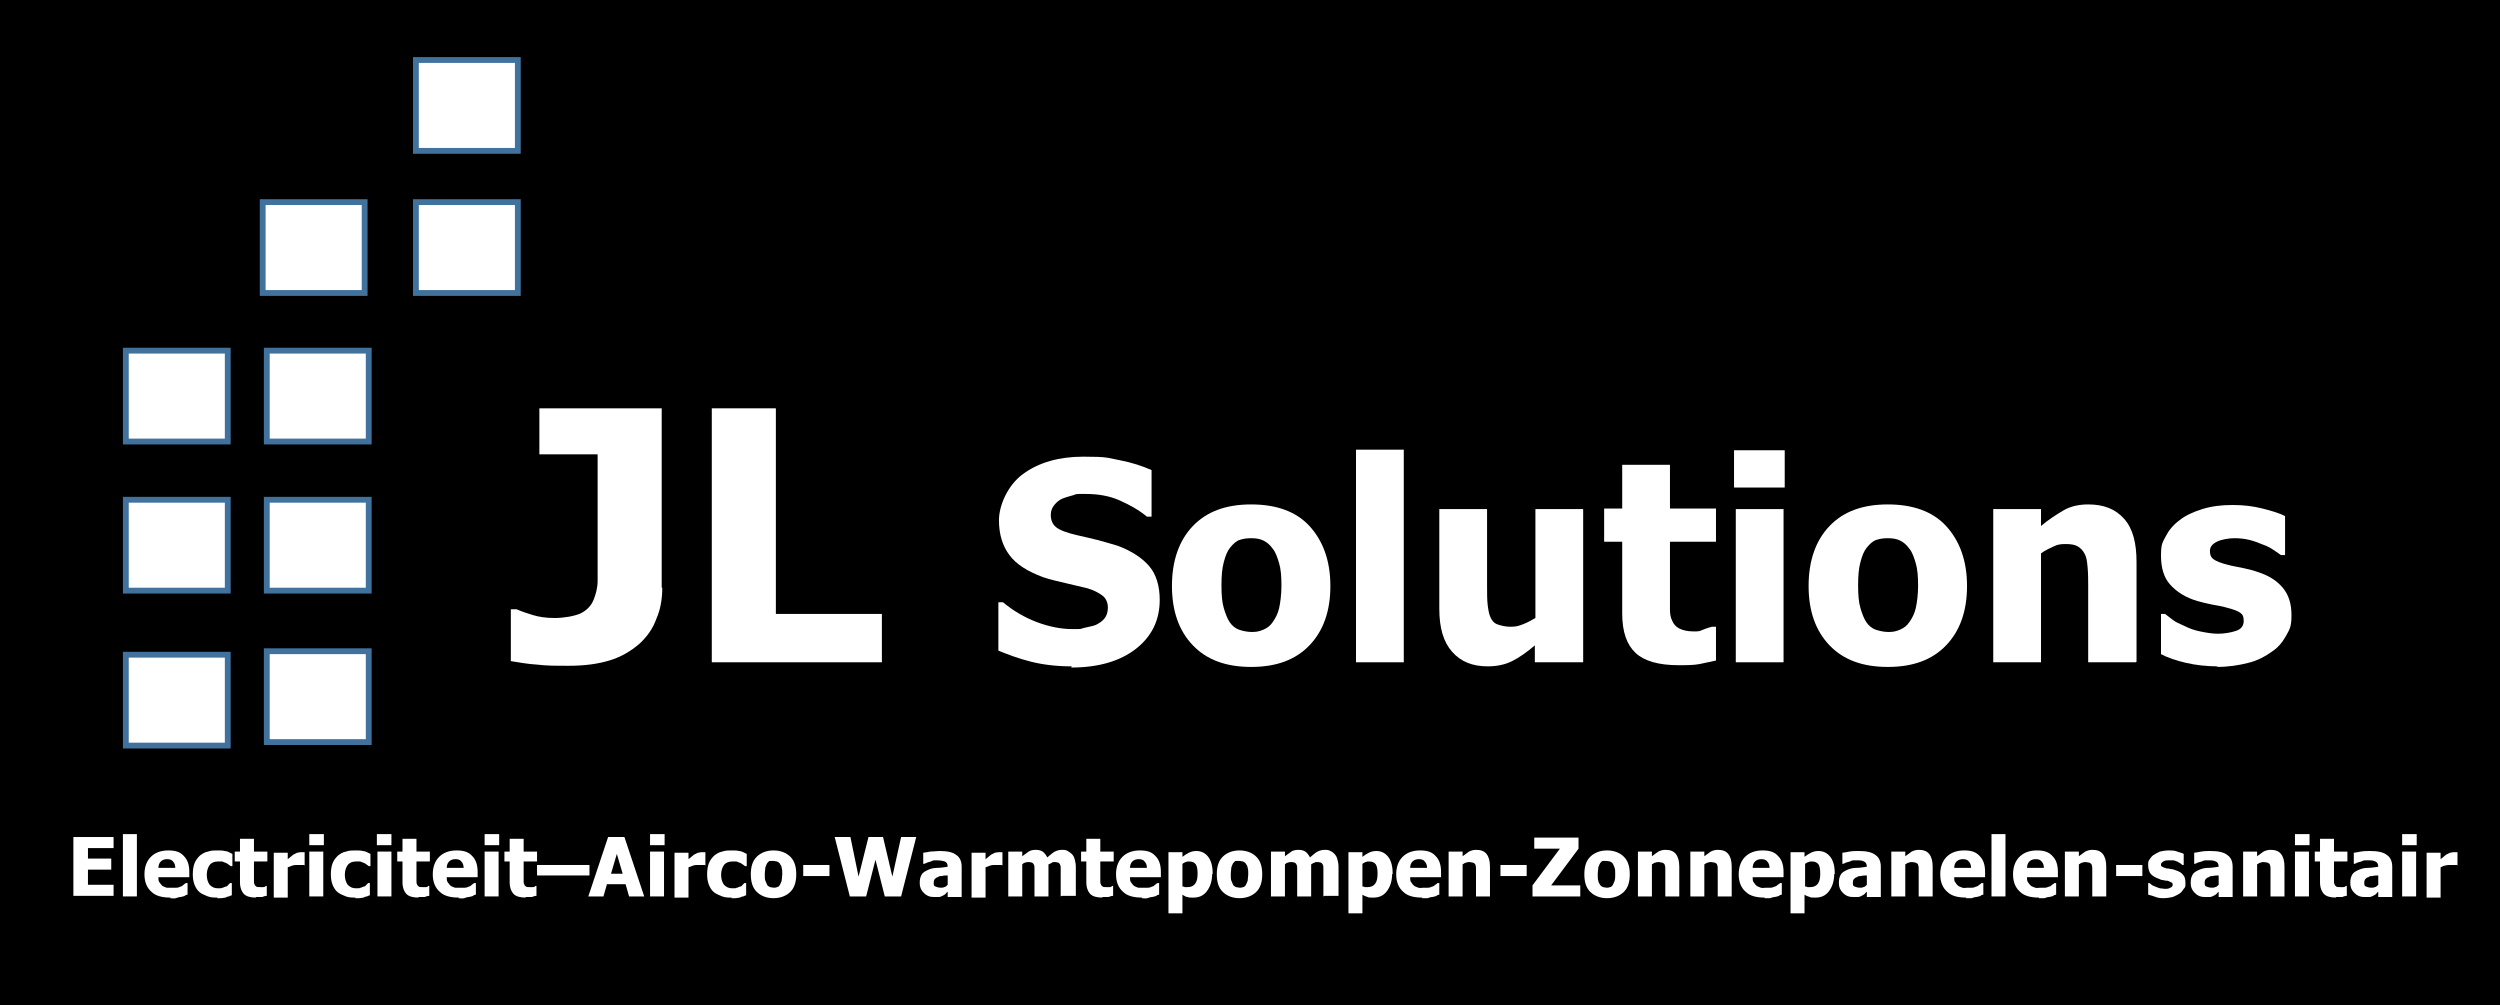 <?xml version="1.0" encoding="UTF-8"?>
<svg id="Calque_1" xmlns="http://www.w3.org/2000/svg" version="1.1" viewBox="0 0 429.2 172.6">
  <!-- Generator: Adobe Illustrator 29.8.3, SVG Export Plug-In . SVG Version: 2.1.1 Build 3)  -->
  <rect width="429.2" height="172.6"/>
  <g>
    <path d="M113.7,100.9c0,1.9-.3,3.7-1,5.3-.6,1.7-1.6,3.1-2.9,4.3-1.5,1.3-3.2,2.3-5.2,2.9s-4.3.9-6.9.9-3.8,0-5.5-.2c-1.7-.1-3.2-.4-4.5-.6v-8.9h1c.9.4,1.8.7,2.8,1,1,.3,2.2.5,3.7.5s3.4-.3,4.5-.8c1-.5,1.8-1.3,2.2-2.3.4-1,.7-2.1.7-3.3,0-1.3,0-2.7,0-4.2v-17.5h-10v-7.9h21v30.8Z" fill="#fff"/>
    <path d="M151.3,113.7h-29.1v-43.6h11v35.3h18.2v8.3Z" fill="#fff"/>
  </g>
  <g>
    <path d="M184,114.4c-2.7,0-5-.3-7-.8s-3.9-1.2-5.6-1.9v-8.3h.8c1.8,1.5,3.7,2.6,5.8,3.4s4.2,1.2,6.1,1.2,1.2,0,2-.2,1.5-.3,2-.5c.6-.3,1.1-.6,1.5-1.1s.6-1.1.6-1.9-.3-1.6-1-2.1-1.5-.9-2.5-1.2c-1.2-.3-2.5-.6-3.8-.9s-2.6-.6-3.8-1c-2.7-1-4.6-2.2-5.8-3.8s-1.8-3.6-1.8-6,1.4-5.9,4.1-7.9,6.2-3,10.4-3,4.1.2,6.2.6,3.9,1,5.5,1.7v8h-.8c-1.3-1.1-2.9-2-4.7-2.8s-3.8-1.1-5.8-1.1-1.5,0-2.1.2-1.2.3-1.9.6c-.5.2-1,.6-1.4,1.1s-.6,1-.6,1.7c0,.9.3,1.6.9,2.1s1.9,1,3.7,1.4c1.2.3,2.3.5,3.4.8s2.2.6,3.5,1c2.4.9,4.2,2.1,5.4,3.5s1.8,3.4,1.8,5.8c0,3.5-1.4,6.3-4.1,8.4s-6.4,3.2-11.1,3.2Z" fill="#fff"/>
    <path d="M228.4,100.6c0,4.3-1.2,7.7-3.6,10.2s-5.7,3.7-10,3.7-7.6-1.2-10-3.7-3.6-5.9-3.6-10.2,1.2-7.8,3.6-10.3,5.7-3.7,10-3.7,7.7,1.2,10,3.7,3.6,5.9,3.6,10.3ZM220,100.6c0-1.6-.1-2.9-.4-3.9s-.6-1.9-1.1-2.5c-.5-.7-1-1.1-1.6-1.4-.6-.3-1.3-.4-2.1-.4s-1.4.1-2,.3-1.1.7-1.6,1.3c-.5.6-.8,1.4-1.1,2.5s-.4,2.4-.4,4,.1,2.9.4,3.9.6,1.8,1,2.4c.4.6,1,1.1,1.6,1.3s1.4.4,2.2.4,1.3-.1,2-.4c.7-.3,1.2-.7,1.6-1.3.5-.7.9-1.5,1.1-2.4s.4-2.3.4-3.9Z" fill="#fff"/>
    <path d="M241,113.7h-8.2v-36.5h8.2v36.5Z" fill="#fff"/>
    <path d="M271.7,113.7h-8.2v-2.9c-1.4,1.2-2.7,2.1-3.9,2.7s-2.6.9-4.2.9c-2.6,0-4.6-.8-6.1-2.5s-2.2-4.1-2.2-7.4v-17.1h8.2v13.1c0,1.4,0,2.5.1,3.3s.2,1.6.5,2.2c.2.5.6,1,1.2,1.2s1.3.4,2.2.4,1.3-.1,2.1-.4,1.5-.7,2.2-1.1v-18.7h8.2v26.3Z" fill="#fff"/>
    <path d="M288.1,114.2c-3.3,0-5.8-.7-7.3-2.1s-2.3-3.6-2.3-6.8v-12.3h-3.1v-5.7h3.1v-7.5h8.2v7.5h7.9v5.7h-7.9v9.3c0,.9,0,1.7,0,2.4s.1,1.3.4,1.9c.2.5.6,1,1.2,1.3s1.4.5,2.4.5,1,0,1.7-.3,1.2-.4,1.5-.5h.7v5.8c-.9.2-1.8.4-2.8.6s-2.2.2-3.7.2Z" fill="#fff"/>
    <path d="M306.4,83.7h-8.7v-6.4h8.7v6.4ZM306.2,113.7h-8.2v-26.3h8.2v26.3Z" fill="#fff"/>
    <path d="M337.7,100.6c0,4.3-1.2,7.7-3.6,10.2s-5.7,3.7-10,3.7-7.6-1.2-10-3.7-3.6-5.9-3.6-10.2,1.2-7.8,3.6-10.3,5.7-3.7,10-3.7,7.7,1.2,10,3.7,3.6,5.9,3.6,10.3ZM329.3,100.6c0-1.6-.1-2.9-.4-3.9s-.6-1.9-1.1-2.5c-.5-.7-1-1.1-1.6-1.4s-1.3-.4-2.1-.4-1.4.1-2,.3-1.1.7-1.6,1.3c-.5.6-.8,1.4-1.1,2.5s-.4,2.4-.4,4,.1,2.9.4,3.9.6,1.8,1,2.4c.4.6,1,1.1,1.6,1.3s1.4.4,2.2.4,1.3-.1,2-.4,1.2-.7,1.6-1.3c.5-.7.9-1.5,1.1-2.4s.4-2.3.4-3.9Z" fill="#fff"/>
    <path d="M366.7,113.7h-8.2v-13.1c0-1.1,0-2.1-.1-3.2s-.2-1.8-.5-2.3c-.3-.6-.7-1-1.2-1.3s-1.2-.4-2.1-.4-1.4.1-2,.4-1.4.6-2.2,1.2v18.7h-8.2v-26.3h8.2v2.9c1.3-1.1,2.7-2,3.9-2.7s2.7-1,4.2-1c2.7,0,4.7.8,6.2,2.5s2.1,4.2,2.1,7.4v17.1Z" fill="#fff"/>
    <path d="M380.8,114.4c-1.9,0-3.8-.2-5.5-.6s-3.2-.9-4.3-1.5v-6.9h.7c.4.3.8.6,1.3,1s1.2.7,2.1,1.1c.8.4,1.6.7,2.6.9s2,.4,3.1.4,2.2-.2,3.1-.5,1.3-.9,1.3-1.7-.2-1.1-.6-1.4-1.2-.6-2.4-.9c-.6-.2-1.4-.3-2.4-.5s-1.8-.4-2.5-.6c-2.1-.6-3.6-1.6-4.7-2.8s-1.6-2.9-1.6-5,.3-2.3.8-3.3,1.3-2,2.4-2.8c1-.8,2.3-1.4,3.9-1.9s3.3-.7,5.2-.7,3.5.2,5.1.6,2.9.8,3.9,1.3v6.7h-.7c-.3-.2-.7-.5-1.3-.9s-1.2-.7-1.8-.9c-.7-.3-1.5-.6-2.3-.8s-1.7-.3-2.6-.3-2.2.2-3,.6-1.2.9-1.2,1.6.2,1.1.6,1.4,1.3.7,2.6,1c.7.2,1.5.3,2.4.5s1.8.4,2.6.7c1.9.6,3.3,1.5,4.3,2.7s1.5,2.7,1.5,4.7-.3,2.4-.9,3.5-1.4,2.1-2.5,2.8c-1.1.8-2.4,1.5-4,1.9s-3.3.7-5.5.7Z" fill="#fff"/>
  </g>
  <g>
    <path d="M12.6,153.9v-10.2h6.9v1.9h-4.4v1.8h4v1.9h-4v2.6h4.4v1.9h-6.9Z" fill="#fff"/>
    <path d="M23.5,153.9h-2.4v-10.7h2.4v10.7Z" fill="#fff"/>
    <path d="M29.3,154.1c-1.5,0-2.6-.3-3.3-1-.8-.7-1.2-1.7-1.2-3s.4-2.3,1.1-3c.7-.7,1.7-1.1,3-1.1s2.1.3,2.7,1c.6.6.9,1.5.9,2.7v.9h-5.3c0,.4,0,.7.2.9.1.2.3.4.5.6.2.1.4.2.7.3.3,0,.6,0,.9,0s.6,0,.8,0c.3,0,.5-.1.7-.2.2,0,.4-.2.5-.3s.3-.2.4-.3h.3v2c-.2,0-.4.1-.5.2s-.4.1-.7.2c-.3,0-.5.1-.8.2s-.6,0-1,0ZM30.1,149.1c0-.5-.1-.9-.4-1.2-.2-.3-.6-.4-1-.4s-.8.1-1.1.4c-.3.3-.4.7-.4,1.1h2.9Z" fill="#fff"/>
    <path d="M37.4,154.1c-.6,0-1.2,0-1.7-.2s-1-.4-1.4-.7c-.4-.3-.7-.8-.9-1.3s-.3-1.1-.3-1.8.1-1.4.3-1.9c.2-.5.5-.9.9-1.3.4-.3.8-.6,1.4-.7.5-.2,1.1-.2,1.6-.2s.9,0,1.3.1c.4,0,.9.3,1.3.5v2.1h-.3c0,0-.2-.2-.4-.3-.1-.1-.3-.2-.5-.3-.2,0-.4-.2-.6-.2s-.5,0-.7,0c-.6,0-1.1.2-1.4.6-.3.4-.5,1-.5,1.7s.2,1.3.5,1.7c.4.4.8.6,1.4.6s.6,0,.8-.1c.2,0,.4-.2.6-.2.2,0,.3-.2.4-.3s.2-.2.3-.3h.3v2.1c-.1,0-.3.1-.5.2-.2,0-.4.1-.6.2-.2,0-.5.1-.7.1s-.5,0-.8,0Z" fill="#fff"/>
    <path d="M44,154.1c-1,0-1.7-.2-2.1-.6s-.7-1.1-.7-2v-3.6h-.9v-1.7h.9v-2.2h2.4v2.2h2.3v1.7h-2.3v2.7c0,.3,0,.5,0,.7,0,.2,0,.4.1.5,0,.2.2.3.3.4s.4.1.7.1.3,0,.5,0,.4-.1.4-.2h.2v1.7c-.3,0-.5.1-.8.2-.3,0-.7,0-1.1,0Z" fill="#fff"/>
    <path d="M52.2,148.5h-.2c0,0-.2,0-.4,0-.2,0-.4,0-.6,0s-.5,0-.8.1-.5.2-.8.3v5.2h-2.4v-7.7h2.4v1.1c.1-.1.3-.2.5-.4s.4-.3.5-.4c.2-.1.4-.2.6-.3.2,0,.4-.1.7-.1s.2,0,.3,0c0,0,.2,0,.3,0v2.3Z" fill="#fff"/>
    <path d="M55.6,145.1h-2.5v-1.9h2.5v1.9ZM55.5,153.9h-2.4v-7.7h2.4v7.7Z" fill="#fff"/>
    <path d="M61.1,154.1c-.6,0-1.2,0-1.7-.2s-1-.4-1.4-.7c-.4-.3-.7-.8-.9-1.3s-.3-1.1-.3-1.8.1-1.4.3-1.9c.2-.5.5-.9.9-1.3.4-.3.8-.6,1.4-.7.5-.2,1.1-.2,1.6-.2s.9,0,1.3.1c.4,0,.9.3,1.3.5v2.1h-.3c0,0-.2-.2-.4-.3-.1-.1-.3-.2-.5-.3-.2,0-.4-.2-.6-.2s-.5,0-.7,0c-.6,0-1.1.2-1.4.6-.3.4-.5,1-.5,1.7s.2,1.3.5,1.7c.4.4.8.6,1.4.6s.6,0,.8-.1c.2,0,.4-.2.6-.2.2,0,.3-.2.4-.3s.2-.2.3-.3h.3v2.1c-.1,0-.3.1-.5.2-.2,0-.4.1-.6.2-.2,0-.5.1-.7.1s-.5,0-.8,0Z" fill="#fff"/>
    <path d="M67.2,145.1h-2.5v-1.9h2.5v1.9ZM67.2,153.9h-2.4v-7.7h2.4v7.7Z" fill="#fff"/>
    <path d="M71.9,154.1c-1,0-1.7-.2-2.1-.6s-.7-1.1-.7-2v-3.6h-.9v-1.7h.9v-2.2h2.4v2.2h2.3v1.7h-2.3v2.7c0,.3,0,.5,0,.7,0,.2,0,.4.1.5,0,.2.2.3.3.4s.4.1.7.1.3,0,.5,0,.4-.1.4-.2h.2v1.7c-.3,0-.5.1-.8.2-.3,0-.7,0-1.1,0Z" fill="#fff"/>
    <path d="M78.8,154.1c-1.5,0-2.6-.3-3.3-1-.8-.7-1.2-1.7-1.2-3s.4-2.3,1.1-3c.7-.7,1.7-1.1,3-1.1s2.1.3,2.7,1c.6.6.9,1.5.9,2.7v.9h-5.3c0,.4,0,.7.2.9.1.2.3.4.5.6.2.1.4.2.7.3.3,0,.6,0,.9,0s.6,0,.8,0c.3,0,.5-.1.7-.2.2,0,.4-.2.5-.3s.3-.2.4-.3h.3v2c-.2,0-.4.1-.5.2s-.4.1-.7.2c-.3,0-.5.1-.8.2s-.6,0-1,0ZM79.6,149.1c0-.5-.1-.9-.4-1.2-.2-.3-.6-.4-1-.4s-.8.1-1.1.4c-.3.3-.4.7-.4,1.1h2.9Z" fill="#fff"/>
    <path d="M85.7,145.1h-2.5v-1.9h2.5v1.9ZM85.6,153.9h-2.4v-7.7h2.4v7.7Z" fill="#fff"/>
    <path d="M90.3,154.1c-1,0-1.7-.2-2.1-.6s-.7-1.1-.7-2v-3.6h-.9v-1.7h.9v-2.2h2.4v2.2h2.3v1.7h-2.3v2.7c0,.3,0,.5,0,.7,0,.2,0,.4.1.5,0,.2.2.3.3.4s.4.1.7.1.3,0,.5,0,.4-.1.4-.2h.2v1.7c-.3,0-.5.1-.8.2-.3,0-.7,0-1.1,0Z" fill="#fff"/>
  </g>
  <path d="M101.2,150.3h-9v-1.8h9v1.8Z" fill="#fff"/>
  <g>
    <path d="M101,153.9l3.4-10.2h2.8l3.4,10.2h-2.6l-.6-2.1h-3.2l-.6,2.1h-2.6ZM106.9,150l-1-3.4-1,3.4h2.1Z" fill="#fff"/>
    <path d="M114.1,145.1h-2.5v-1.9h2.5v1.9ZM114,153.9h-2.4v-7.7h2.4v7.7Z" fill="#fff"/>
    <path d="M121,148.5h-.2c0,0-.2,0-.4,0-.2,0-.4,0-.6,0s-.5,0-.8.1-.5.2-.8.3v5.2h-2.4v-7.7h2.4v1.1c.1-.1.3-.2.5-.4s.4-.3.5-.4c.2-.1.4-.2.6-.3.2,0,.4-.1.7-.1s.2,0,.3,0c0,0,.2,0,.3,0v2.3Z" fill="#fff"/>
    <path d="M125.7,154.1c-.6,0-1.2,0-1.7-.2s-1-.4-1.4-.7c-.4-.3-.7-.8-.9-1.3s-.3-1.1-.3-1.8.1-1.4.3-1.9c.2-.5.5-.9.9-1.3.4-.3.8-.6,1.4-.7.5-.2,1.1-.2,1.6-.2s.9,0,1.3.1c.4,0,.9.3,1.3.5v2.1h-.3c0,0-.2-.2-.4-.3-.1-.1-.3-.2-.5-.3-.2,0-.4-.2-.6-.2s-.5,0-.7,0c-.6,0-1.1.2-1.4.6-.3.4-.5,1-.5,1.7s.2,1.3.5,1.7c.4.4.8.6,1.4.6s.6,0,.8-.1c.2,0,.4-.2.6-.2.2,0,.3-.2.4-.3s.2-.2.3-.3h.3v2.1c-.1,0-.3.1-.5.2-.2,0-.4.1-.6.2-.2,0-.5.1-.7.1s-.5,0-.8,0Z" fill="#fff"/>
    <path d="M136.7,150.1c0,1.3-.3,2.3-1,3-.7.7-1.7,1.1-2.9,1.1s-2.2-.4-2.9-1.1c-.7-.7-1-1.7-1-3s.3-2.3,1-3c.7-.7,1.7-1.1,2.9-1.1s2.2.4,2.9,1.1c.7.7,1,1.7,1,3ZM134.3,150.1c0-.5,0-.8-.1-1.1,0-.3-.2-.5-.3-.7-.1-.2-.3-.3-.5-.4-.2,0-.4-.1-.6-.1s-.4,0-.6,0c-.2,0-.3.2-.5.4-.1.2-.2.4-.3.7,0,.3-.1.7-.1,1.2s0,.9.1,1.1.2.5.3.7c.1.2.3.3.5.4.2,0,.4.1.6.1s.4,0,.6-.1c.2,0,.4-.2.5-.4.1-.2.2-.4.3-.7,0-.3.1-.7.1-1.1Z" fill="#fff"/>
  </g>
  <path d="M142.4,150.4h-4.5v-1.9h4.5v1.9Z" fill="#fff"/>
  <g>
    <path d="M157.3,143.7l-2.6,10.2h-2.8l-1.6-6.3-1.6,6.3h-2.8l-2.6-10.2h2.7l1.4,6.8,1.7-6.8h2.5l1.6,6.8,1.5-6.8h2.6Z" fill="#fff"/>
    <path d="M162.7,153.1c-.2.1-.3.3-.4.4-.1.1-.3.2-.5.3-.2.1-.4.2-.6.2-.2,0-.5,0-.9,0-.7,0-1.2-.2-1.7-.7s-.7-1-.7-1.7.1-1,.3-1.4c.2-.4.6-.6,1-.8.4-.2,1-.4,1.6-.4.6,0,1.3-.1,1.9-.2h0c0-.5-.2-.8-.5-.9s-.8-.2-1.4-.2-.6,0-1,.2c-.4.1-.7.2-1.1.4h-.2v-1.9c.2,0,.6-.1,1.2-.2.5,0,1.1-.1,1.6-.1,1.3,0,2.3.2,2.9.7.6.4.9,1.1.9,2v5.2h-2.4v-.8ZM162.7,151.9v-1.6c-.4,0-.7,0-1,.1-.3,0-.5,0-.7.2-.2,0-.4.2-.5.3-.1.1-.2.3-.2.6,0,.4,0,.6.3.7s.5.2.9.2.4,0,.6-.1c.2,0,.4-.2.6-.4Z" fill="#fff"/>
    <path d="M172,148.5h-.2c0,0-.2,0-.4,0-.2,0-.4,0-.6,0s-.5,0-.8.1-.5.2-.8.3v5.2h-2.4v-7.7h2.4v1.1c.1-.1.3-.2.5-.4s.4-.3.5-.4c.2-.1.4-.2.6-.3.2,0,.4-.1.7-.1s.2,0,.3,0c0,0,.2,0,.3,0v2.3Z" fill="#fff"/>
    <path d="M182.1,153.9v-3.8c0-.4,0-.7,0-1s0-.5-.1-.6c0-.2-.2-.3-.3-.4-.1,0-.3-.1-.6-.1s-.4,0-.5.1-.4.2-.6.3v5.5h-2.4v-3.8c0-.4,0-.7,0-1,0-.3,0-.5-.1-.6,0-.2-.2-.3-.3-.4-.1,0-.3-.1-.6-.1s-.4,0-.6.1c-.2,0-.4.2-.5.3v5.5h-2.4v-7.7h2.4v.8c.4-.3.8-.6,1.1-.8.3-.2.7-.3,1.2-.3s.9.1,1.2.3.6.6.8,1c.5-.4.9-.8,1.3-1,.4-.2.8-.3,1.2-.3s.7,0,1,.2.5.3.7.5c.2.2.4.5.5.9s.2.8.2,1.3v5h-2.4Z" fill="#fff"/>
    <path d="M189.3,154.1c-1,0-1.7-.2-2.1-.6s-.7-1.1-.7-2v-3.6h-.9v-1.7h.9v-2.2h2.4v2.2h2.3v1.7h-2.3v2.7c0,.3,0,.5,0,.7,0,.2,0,.4.1.5,0,.2.2.3.3.4s.4.1.7.1.3,0,.5,0,.4-.1.4-.2h.2v1.7c-.3,0-.5.1-.8.2-.3,0-.7,0-1.1,0Z" fill="#fff"/>
    <path d="M196.1,154.1c-1.5,0-2.6-.3-3.3-1-.8-.7-1.2-1.7-1.2-3s.4-2.3,1.1-3c.7-.7,1.7-1.1,3-1.1s2.1.3,2.7,1c.6.6.9,1.5.9,2.7v.9h-5.3c0,.4,0,.7.2.9.1.2.3.4.5.6.2.1.4.2.7.3.3,0,.6,0,.9,0s.6,0,.8,0c.3,0,.5-.1.7-.2.2,0,.4-.2.5-.3s.3-.2.4-.3h.3v2c-.2,0-.4.1-.5.2s-.4.1-.7.2c-.3,0-.5.1-.8.2s-.6,0-1,0ZM196.9,149.1c0-.5-.1-.9-.4-1.2-.2-.3-.6-.4-1-.4s-.8.1-1.1.4c-.3.3-.4.7-.4,1.1h2.9Z" fill="#fff"/>
    <path d="M208.1,150c0,1.2-.3,2.2-.9,3s-1.4,1.1-2.3,1.1-.7,0-1-.1c-.3,0-.6-.2-.9-.4v3.2h-2.4v-10.5h2.4v.8c.4-.3.7-.5,1.1-.7.4-.2.8-.3,1.3-.3.9,0,1.6.4,2.1,1.1s.7,1.7.7,2.9ZM205.6,150c0-.8-.1-1.3-.3-1.6s-.6-.5-1.1-.5-.4,0-.6.1c-.2,0-.4.2-.6.3v3.9c.1,0,.3,0,.4.1.2,0,.3,0,.5,0,.6,0,1-.2,1.3-.6.3-.4.4-1,.4-1.7Z" fill="#fff"/>
    <path d="M216.7,150.1c0,1.3-.3,2.3-1,3-.7.7-1.7,1.1-2.9,1.1s-2.2-.4-2.9-1.1c-.7-.7-1-1.7-1-3s.3-2.3,1-3c.7-.7,1.7-1.1,2.9-1.1s2.2.4,2.9,1.1c.7.7,1,1.7,1,3ZM214.3,150.1c0-.5,0-.8-.1-1.1,0-.3-.2-.5-.3-.7-.1-.2-.3-.3-.5-.4-.2,0-.4-.1-.6-.1s-.4,0-.6,0c-.2,0-.3.2-.5.4-.1.2-.2.4-.3.7,0,.3-.1.7-.1,1.2s0,.9.1,1.1.2.5.3.7c.1.2.3.3.5.4.2,0,.4.1.6.1s.4,0,.6-.1c.2,0,.4-.2.5-.4.1-.2.2-.4.3-.7,0-.3.1-.7.1-1.1Z" fill="#fff"/>
    <path d="M227.2,153.9v-3.8c0-.4,0-.7,0-1s0-.5-.1-.6c0-.2-.2-.3-.3-.4-.1,0-.3-.1-.6-.1s-.4,0-.5.1c-.2,0-.4.2-.6.3v5.5h-2.4v-3.8c0-.4,0-.7,0-1,0-.3,0-.5-.1-.6,0-.2-.2-.3-.3-.4-.1,0-.3-.1-.6-.1s-.4,0-.6.1c-.2,0-.4.2-.5.3v5.5h-2.4v-7.7h2.4v.8c.4-.3.8-.6,1.1-.8s.7-.3,1.2-.3.9.1,1.2.3.6.6.8,1c.5-.4.9-.8,1.3-1,.4-.2.8-.3,1.2-.3s.7,0,1,.2c.3.1.5.3.7.5.2.2.4.5.5.9.1.3.2.8.2,1.3v5h-2.4Z" fill="#fff"/>
    <path d="M239,150c0,1.2-.3,2.2-.9,3-.6.8-1.4,1.1-2.3,1.1s-.7,0-1-.1-.6-.2-.9-.4v3.2h-2.4v-10.5h2.4v.8c.4-.3.7-.5,1.1-.7.4-.2.8-.3,1.3-.3.9,0,1.6.4,2.1,1.1.5.7.7,1.7.7,2.9ZM236.5,150c0-.8-.1-1.3-.3-1.6s-.6-.5-1.1-.5-.4,0-.6.1c-.2,0-.4.2-.6.3v3.9c.1,0,.3,0,.4.1.2,0,.3,0,.5,0,.6,0,1-.2,1.3-.6s.4-1,.4-1.7Z" fill="#fff"/>
    <path d="M244.2,154.1c-1.5,0-2.6-.3-3.3-1-.8-.7-1.2-1.7-1.2-3s.4-2.3,1.1-3c.7-.7,1.7-1.1,3-1.1s2.1.3,2.7,1c.6.6.9,1.5.9,2.7v.9h-5.3c0,.4,0,.7.2.9.1.2.3.4.5.6.2.1.4.2.7.3s.6,0,.9,0,.6,0,.8,0,.5-.1.7-.2c.2,0,.4-.2.5-.3.2-.1.3-.2.4-.3h.3v2c-.2,0-.4.1-.5.2s-.4.1-.7.2c-.3,0-.5.1-.8.2-.3,0-.6,0-1,0ZM245,149.1c0-.5-.1-.9-.4-1.2-.2-.3-.6-.4-1-.4s-.8.1-1.1.4c-.3.3-.4.7-.4,1.1h2.9Z" fill="#fff"/>
    <path d="M255.8,153.9h-2.4v-3.8c0-.3,0-.6,0-.9s0-.5-.1-.7c0-.2-.2-.3-.4-.4-.2,0-.4-.1-.6-.1s-.4,0-.6.1c-.2,0-.4.2-.6.3v5.5h-2.4v-7.7h2.4v.8c.4-.3.8-.6,1.1-.8.4-.2.8-.3,1.2-.3.8,0,1.4.2,1.8.7.4.5.6,1.2.6,2.2v5Z" fill="#fff"/>
  </g>
  <path d="M262.1,150.4h-4.5v-1.9h4.5v1.9Z" fill="#fff"/>
  <g>
    <path d="M271.2,153.9h-8.1v-1.9l4.7-6.3h-4.4v-1.9h7.6v1.9l-4.7,6.3h5v1.9Z" fill="#fff"/>
    <path d="M279.8,150.1c0,1.3-.3,2.3-1,3-.7.7-1.7,1.1-2.9,1.1s-2.2-.4-2.9-1.1c-.7-.7-1-1.7-1-3s.3-2.3,1-3c.7-.7,1.7-1.1,2.9-1.1s2.2.4,2.9,1.1c.7.7,1,1.7,1,3ZM277.3,150.1c0-.5,0-.8-.1-1.1s-.2-.5-.3-.7c-.1-.2-.3-.3-.5-.4-.2,0-.4-.1-.6-.1s-.4,0-.6,0-.3.2-.5.4c-.1.2-.2.4-.3.7,0,.3-.1.7-.1,1.2s0,.9.1,1.1c0,.3.2.5.3.7.1.2.3.3.5.4.2,0,.4.1.6.1s.4,0,.6-.1c.2,0,.4-.2.5-.4.1-.2.2-.4.3-.7s.1-.7.1-1.1Z" fill="#fff"/>
    <path d="M288.3,153.9h-2.4v-3.8c0-.3,0-.6,0-.9s0-.5-.1-.7c0-.2-.2-.3-.4-.4-.2,0-.4-.1-.6-.1s-.4,0-.6.1c-.2,0-.4.2-.6.3v5.5h-2.4v-7.7h2.4v.8c.4-.3.8-.6,1.1-.8.4-.2.8-.3,1.2-.3.8,0,1.4.2,1.8.7.4.5.6,1.2.6,2.2v5Z" fill="#fff"/>
    <path d="M297.3,153.9h-2.4v-3.8c0-.3,0-.6,0-.9s0-.5-.1-.7c0-.2-.2-.3-.4-.4-.2,0-.4-.1-.6-.1s-.4,0-.6.1c-.2,0-.4.2-.6.3v5.5h-2.4v-7.7h2.4v.8c.4-.3.8-.6,1.1-.8.4-.2.8-.3,1.2-.3.8,0,1.4.2,1.8.7.4.5.6,1.2.6,2.2v5Z" fill="#fff"/>
    <path d="M303,154.1c-1.5,0-2.6-.3-3.3-1-.8-.7-1.2-1.7-1.2-3s.4-2.3,1.1-3c.7-.7,1.7-1.1,3-1.1s2.1.3,2.7,1c.6.6.9,1.5.9,2.7v.9h-5.3c0,.4,0,.7.2.9.1.2.3.4.5.6.2.1.4.2.7.3s.6,0,.9,0,.6,0,.8,0,.5-.1.7-.2c.2,0,.4-.2.5-.3.2-.1.3-.2.4-.3h.3v2c-.2,0-.4.1-.5.2s-.4.1-.7.2c-.3,0-.5.1-.8.2-.3,0-.6,0-1,0ZM303.8,149.1c0-.5-.1-.9-.4-1.2-.2-.3-.6-.4-1-.4s-.8.1-1.1.4c-.3.3-.4.7-.4,1.1h2.9Z" fill="#fff"/>
    <path d="M314.9,150c0,1.2-.3,2.2-.9,3-.6.8-1.4,1.1-2.3,1.1s-.7,0-1-.1-.6-.2-.9-.4v3.2h-2.4v-10.5h2.4v.8c.4-.3.7-.5,1.1-.7.4-.2.8-.3,1.3-.3.9,0,1.6.4,2.1,1.1.5.7.7,1.7.7,2.9ZM312.5,150c0-.8-.1-1.3-.3-1.6s-.6-.5-1.1-.5-.4,0-.6.1c-.2,0-.4.2-.6.3v3.9c.1,0,.3,0,.4.1.2,0,.3,0,.5,0,.6,0,1-.2,1.3-.6s.4-1,.4-1.7Z" fill="#fff"/>
    <path d="M320.5,153.1c-.2.1-.3.3-.4.4-.1.1-.3.2-.5.3-.2.1-.4.2-.6.2-.2,0-.5,0-.9,0-.7,0-1.2-.2-1.7-.7s-.7-1-.7-1.7.1-1,.3-1.4c.2-.4.6-.6,1-.8.4-.2,1-.4,1.6-.4.6,0,1.3-.1,1.9-.2h0c0-.5-.2-.8-.5-.9-.3-.2-.8-.2-1.4-.2s-.6,0-1,.2c-.4.1-.8.2-1.1.4h-.2v-1.9c.2,0,.6-.1,1.2-.2s1.1-.1,1.6-.1c1.3,0,2.3.2,2.9.7.6.4.9,1.1.9,2v5.2h-2.4v-.8ZM320.5,151.9v-1.6c-.4,0-.7,0-1,.1-.3,0-.5,0-.7.2-.2,0-.4.2-.5.3s-.2.3-.2.6c0,.4,0,.6.3.7s.5.2.9.2.4,0,.6-.1c.2,0,.4-.2.6-.4Z" fill="#fff"/>
    <path d="M331.8,153.9h-2.4v-3.8c0-.3,0-.6,0-.9s0-.5-.1-.7c0-.2-.2-.3-.4-.4-.2,0-.4-.1-.6-.1s-.4,0-.6.1c-.2,0-.4.2-.6.3v5.5h-2.4v-7.7h2.4v.8c.4-.3.8-.6,1.1-.8.4-.2.8-.3,1.2-.3.8,0,1.4.2,1.8.7.4.5.6,1.2.6,2.2v5Z" fill="#fff"/>
    <path d="M337.6,154.1c-1.5,0-2.6-.3-3.3-1-.8-.7-1.2-1.7-1.2-3s.4-2.3,1.1-3c.7-.7,1.7-1.1,3-1.1s2.1.3,2.7,1c.6.6.9,1.5.9,2.7v.9h-5.3c0,.4,0,.7.2.9.1.2.3.4.5.6.2.1.4.2.7.3s.6,0,.9,0,.6,0,.8,0,.5-.1.7-.2c.2,0,.4-.2.5-.3.2-.1.3-.2.4-.3h.3v2c-.2,0-.4.1-.5.2s-.4.1-.7.2c-.3,0-.5.1-.8.2-.3,0-.6,0-1,0ZM338.4,149.1c0-.5-.1-.9-.4-1.2-.2-.3-.6-.4-1-.4s-.8.1-1.1.4c-.3.3-.4.7-.4,1.1h2.9Z" fill="#fff"/>
    <path d="M344.3,153.9h-2.4v-10.7h2.4v10.7Z" fill="#fff"/>
    <path d="M350.1,154.1c-1.5,0-2.6-.3-3.3-1-.8-.7-1.2-1.7-1.2-3s.4-2.3,1.1-3c.7-.7,1.7-1.1,3-1.1s2.1.3,2.7,1c.6.6.9,1.5.9,2.7v.9h-5.3c0,.4,0,.7.2.9.1.2.3.4.5.6.2.1.4.2.7.3s.6,0,.9,0,.6,0,.8,0,.5-.1.7-.2c.2,0,.4-.2.5-.3.2-.1.3-.2.4-.3h.3v2c-.2,0-.4.1-.5.2s-.4.1-.7.2c-.3,0-.5.1-.8.2-.3,0-.6,0-1,0ZM350.9,149.1c0-.5-.1-.9-.4-1.2-.2-.3-.6-.4-1-.4s-.8.1-1.1.4c-.3.3-.4.7-.4,1.1h2.9Z" fill="#fff"/>
    <path d="M361.6,153.9h-2.4v-3.8c0-.3,0-.6,0-.9s0-.5-.1-.7c0-.2-.2-.3-.4-.4-.2,0-.4-.1-.6-.1s-.4,0-.6.1c-.2,0-.4.2-.6.3v5.5h-2.4v-7.7h2.4v.8c.4-.3.8-.6,1.1-.8.4-.2.8-.3,1.2-.3.8,0,1.4.2,1.8.7.4.5.6,1.2.6,2.2v5Z" fill="#fff"/>
  </g>
  <path d="M367.8,150.4h-4.5v-1.9h4.5v1.9Z" fill="#fff"/>
  <g>
    <path d="M371.7,154.2c-.6,0-1.1,0-1.6-.2s-.9-.3-1.3-.4v-2h.2c.1,0,.2.2.4.3.1.1.3.2.6.3.2.1.5.2.8.3.3,0,.6.1.9.1s.6,0,.9-.2c.3-.1.4-.3.4-.5s0-.3-.2-.4c-.1,0-.3-.2-.7-.3-.2,0-.4,0-.7-.1-.3,0-.5-.1-.7-.2-.6-.2-1.1-.5-1.4-.8s-.5-.9-.5-1.5,0-.7.2-1c.2-.3.4-.6.7-.8.3-.2.7-.4,1.1-.6.5-.1,1-.2,1.5-.2s1,0,1.5.2.8.2,1.1.4v1.9h-.2c0,0-.2-.1-.4-.3-.2-.1-.4-.2-.5-.3-.2,0-.4-.2-.7-.2s-.5,0-.8,0-.6,0-.9.2c-.2.1-.4.3-.4.5s0,.3.2.4.4.2.8.3c.2,0,.4,0,.7.1.3,0,.5.1.8.2.6.2,1,.4,1.3.8.3.3.4.8.4,1.4s0,.7-.3,1c-.2.3-.4.6-.7.8-.3.2-.7.4-1.2.6-.4.1-1,.2-1.6.2Z" fill="#fff"/>
    <path d="M380.9,153.1c-.2.1-.3.3-.4.4-.1.1-.3.2-.5.3-.2.1-.4.2-.6.2-.2,0-.5,0-.9,0-.7,0-1.2-.2-1.7-.7s-.7-1-.7-1.7.1-1,.3-1.4c.2-.4.6-.6,1-.8.4-.2,1-.4,1.6-.4.6,0,1.3-.1,1.9-.2h0c0-.5-.2-.8-.5-.9-.3-.2-.8-.2-1.4-.2s-.6,0-1,.2c-.4.1-.8.2-1.1.4h-.2v-1.9c.2,0,.6-.1,1.2-.2s1.1-.1,1.6-.1c1.3,0,2.3.2,2.9.7.6.4.9,1.1.9,2v5.2h-2.4v-.8ZM380.9,151.9v-1.6c-.4,0-.7,0-1,.1-.3,0-.5,0-.7.2-.2,0-.4.2-.5.3s-.2.3-.2.6c0,.4,0,.6.3.7s.5.2.9.2.4,0,.6-.1c.2,0,.4-.2.6-.4Z" fill="#fff"/>
    <path d="M392.2,153.9h-2.4v-3.8c0-.3,0-.6,0-.9s0-.5-.1-.7c0-.2-.2-.3-.4-.4-.2,0-.4-.1-.6-.1s-.4,0-.6.1c-.2,0-.4.2-.6.3v5.5h-2.4v-7.7h2.4v.8c.4-.3.8-.6,1.1-.8.4-.2.8-.3,1.2-.3.8,0,1.4.2,1.8.7.4.5.6,1.2.6,2.2v5Z" fill="#fff"/>
    <path d="M396.5,145.1h-2.5v-1.9h2.5v1.9ZM396.4,153.9h-2.4v-7.7h2.4v7.7Z" fill="#fff"/>
    <path d="M401.1,154.1c-1,0-1.7-.2-2.1-.6-.4-.4-.7-1.1-.7-2v-3.6h-.9v-1.7h.9v-2.2h2.4v2.2h2.3v1.7h-2.3v2.7c0,.3,0,.5,0,.7,0,.2,0,.4.1.5,0,.2.2.3.3.4s.4.1.7.1.3,0,.5,0,.4-.1.4-.2h.2v1.7c-.3,0-.5.1-.8.2-.3,0-.7,0-1.1,0Z" fill="#fff"/>
    <path d="M408.3,153.1c-.2.1-.3.3-.4.4-.1.1-.3.2-.5.3-.2.1-.4.2-.6.2-.2,0-.5,0-.9,0-.7,0-1.2-.2-1.7-.7s-.7-1-.7-1.7.1-1,.3-1.4c.2-.4.6-.6,1-.8.4-.2,1-.4,1.6-.4.6,0,1.3-.1,1.9-.2h0c0-.5-.2-.8-.5-.9-.3-.2-.8-.2-1.4-.2s-.6,0-1,.2c-.4.1-.8.2-1.1.4h-.2v-1.9c.2,0,.6-.1,1.2-.2s1.1-.1,1.6-.1c1.3,0,2.3.2,2.9.7.6.4.9,1.1.9,2v5.2h-2.4v-.8ZM408.3,151.9v-1.6c-.4,0-.7,0-1,.1-.3,0-.5,0-.7.2-.2,0-.4.2-.5.3s-.2.3-.2.6c0,.4,0,.6.3.7s.5.2.9.2.4,0,.6-.1c.2,0,.4-.2.6-.4Z" fill="#fff"/>
    <path d="M414.9,145.1h-2.5v-1.9h2.5v1.9ZM414.8,153.9h-2.4v-7.7h2.4v7.7Z" fill="#fff"/>
    <path d="M421.8,148.5h-.2c0,0-.2,0-.4,0-.2,0-.4,0-.6,0s-.5,0-.8.1c-.3,0-.5.2-.8.3v5.2h-2.4v-7.7h2.4v1.1c.1-.1.3-.2.5-.4.2-.2.4-.3.5-.4.2-.1.4-.2.6-.3.2,0,.4-.1.7-.1s.2,0,.3,0c0,0,.2,0,.3,0v2.3Z" fill="#fff"/>
  </g>
  <rect x="45.1" y="34.7" width="17.5" height="15.6" fill="#fff"/>
  <rect x="45.1" y="34.7" width="17.5" height="15.6" fill="none" stroke="#41729d" stroke-miterlimit="10"/>
  <rect x="45.8" y="60.2" width="17.5" height="15.6" fill="#fff"/>
  <rect x="45.8" y="60.2" width="17.5" height="15.6" fill="none" stroke="#41729d" stroke-miterlimit="10"/>
  <rect x="45.8" y="85.8" width="17.5" height="15.6" fill="#fff"/>
  <rect x="45.8" y="85.8" width="17.5" height="15.6" fill="none" stroke="#41729d" stroke-miterlimit="10"/>
  <rect x="45.8" y="111.8" width="17.5" height="15.6" fill="#fff"/>
  <rect x="45.8" y="111.8" width="17.5" height="15.6" fill="none" stroke="#41729d" stroke-miterlimit="10"/>
  <rect x="21.6" y="112.4" width="17.5" height="15.6" fill="#fff"/>
  <rect x="21.6" y="112.4" width="17.5" height="15.6" fill="none" stroke="#41729d" stroke-miterlimit="10"/>
  <rect x="21.6" y="85.8" width="17.5" height="15.6" fill="#fff"/>
  <rect x="21.6" y="85.8" width="17.5" height="15.6" fill="none" stroke="#41729d" stroke-miterlimit="10"/>
  <rect x="21.6" y="60.2" width="17.5" height="15.6" fill="#fff"/>
  <rect x="21.6" y="60.2" width="17.5" height="15.6" fill="none" stroke="#41729d" stroke-miterlimit="10"/>
  <rect x="71.4" y="34.7" width="17.5" height="15.6" fill="#fff"/>
  <rect x="71.4" y="34.7" width="17.5" height="15.6" fill="none" stroke="#41729d" stroke-miterlimit="10"/>
  <rect x="71.4" y="10.3" width="17.5" height="15.6" fill="#fff"/>
  <rect x="71.4" y="10.3" width="17.5" height="15.6" fill="none" stroke="#41729d" stroke-miterlimit="10"/>
</svg>